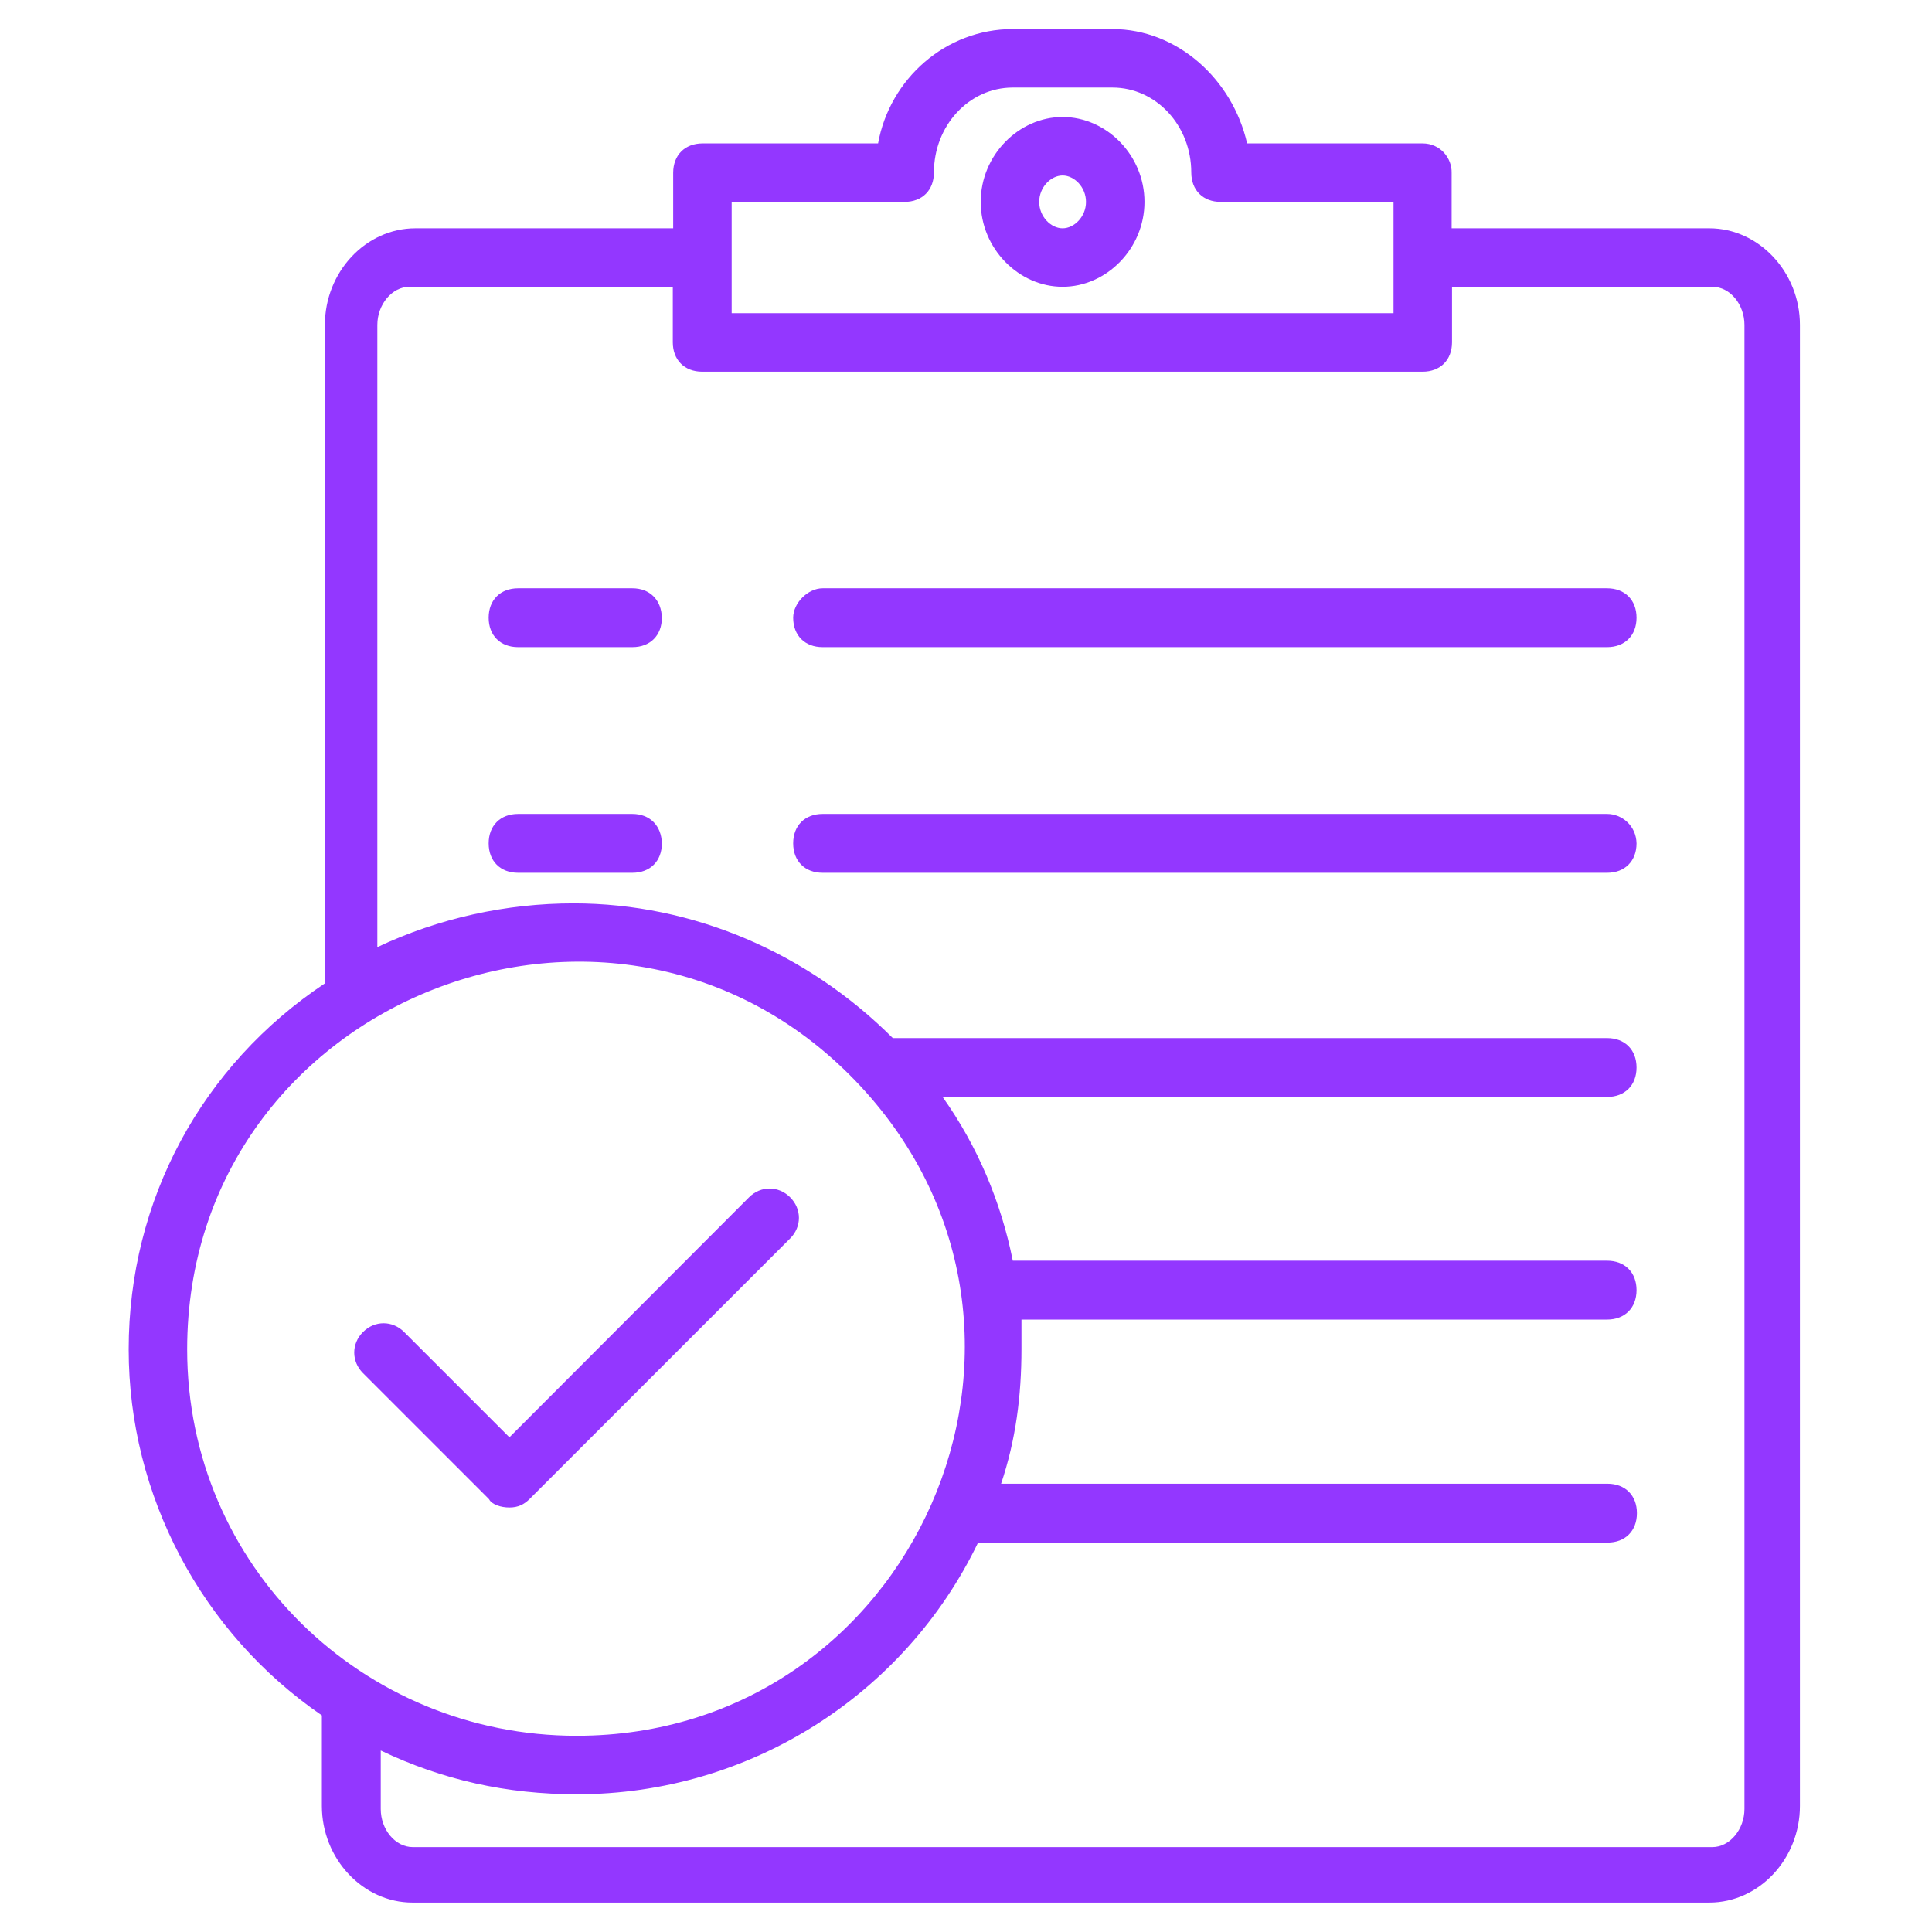 <?xml version="1.0" encoding="utf-8"?>
<!-- Generator: Adobe Illustrator 28.3.0, SVG Export Plug-In . SVG Version: 6.00 Build 0)  -->
<svg version="1.1" id="Layer_1" xmlns="http://www.w3.org/2000/svg" xmlns:xlink="http://www.w3.org/1999/xlink" x="0px" y="0px"
	 viewBox="0 0 512 512" style="enable-background:new 0 0 512 512;" xml:space="preserve">
<style type="text/css">
	.st0{fill:#9337FF;}
</style>
<g>
	<path class="st0" d="M377,38h-46.5c-3.9-17.1-18.6-30.3-35.7-30.3h-26.4c-17.8,0-32.6,13.2-35.7,30.3h-46.5c-4.7,0-7.8,3.1-7.8,7.8
		v14.7h-68.3c-13.2,0-24,11.6-24,25.6v174.5c-32.6,21.7-52,57.4-52,97c0,38.8,19.4,75.2,51.2,97v24c0,14,10.9,25.6,24,25.6H453
		c13.2,0,24-11.6,24-25.6V86.1c0-14-10.9-25.6-24-25.6h-68.3V45.8C384.8,41.9,381.7,38,377,38L377,38z M193.9,53.5h45.8
		c4.7,0,7.8-3.1,7.8-7.8c0-12.4,9.3-22.5,20.9-22.5h26.4c11.6,0,20.9,10.1,20.9,22.5c0,4.7,3.1,7.8,7.8,7.8h45.8
		c0,0.8,0,30.3,0,29.5H193.9L193.9,53.5z M49.6,357.6c0-93.1,114.8-138.1,178.4-69.8c61.3,65.9,14,172.2-75.2,172.2
		C96.2,460,49.6,415,49.6,357.6z M453.8,76c4.7,0,8.5,4.7,8.5,10.1v393.3c0,5.4-3.9,10.1-8.5,10.1H109.4c-4.7,0-8.5-4.7-8.5-10.1
		v-15.5c16.3,7.8,33.4,11.6,52,11.6c45.8,0,86.9-26.4,106.3-66.7h166.8c4.7,0,7.8-3.1,7.8-7.8s-3.1-7.8-7.8-7.8H265.3
		c3.9-11.6,5.4-23.3,5.4-35.7c0-2.3,0-5.4,0-7.8h155.2c4.7,0,7.8-3.1,7.8-7.8c0-4.7-3.1-7.8-7.8-7.8H268.4
		c-3.1-15.5-9.3-30.3-18.6-43.4h176.1c4.7,0,7.8-3.1,7.8-7.8s-3.1-7.8-7.8-7.8H236.6c-22.5-22.5-52.8-35.7-84.6-35.7
		c-17.8,0-35.7,3.9-52,11.6V86.1c0-5.4,3.9-10.1,8.5-10.1h69.8v14.7c0,4.7,3.1,7.8,7.8,7.8H377c4.7,0,7.8-3.1,7.8-7.8V76L453.8,76z"
		/>
	<path class="st0" d="M281.6,31c-11.6,0-21.7,10.1-21.7,22.5S270,76,281.6,76s21.7-10.1,21.7-22.5S293.2,31,281.6,31z M281.6,60.5
		c-3.1,0-6.2-3.1-6.2-7s3.1-7,6.2-7c3.1,0,6.2,3.1,6.2,7S284.7,60.5,281.6,60.5z"/>
	<path class="st0" d="M167.6,155.9h-30.3c-4.7,0-7.8,3.1-7.8,7.8c0,4.7,3.1,7.8,7.8,7.8h30.3c4.7,0,7.8-3.1,7.8-7.8
		C175.3,159,172.2,155.9,167.6,155.9z"/>
	<path class="st0" d="M167.6,215.7h-30.3c-4.7,0-7.8,3.1-7.8,7.8c0,4.7,3.1,7.8,7.8,7.8h30.3c4.7,0,7.8-3.1,7.8-7.8
		C175.3,218.8,172.2,215.7,167.6,215.7z"/>
	<path class="st0" d="M210.2,163.7c0,4.7,3.1,7.8,7.8,7.8h207.9c4.7,0,7.8-3.1,7.8-7.8c0-4.7-3.1-7.8-7.8-7.8H218
		C214.1,155.9,210.2,159.8,210.2,163.7L210.2,163.7z"/>
	<path class="st0" d="M425.9,215.7H218c-4.7,0-7.8,3.1-7.8,7.8c0,4.7,3.1,7.8,7.8,7.8h207.9c4.7,0,7.8-3.1,7.8-7.8
		C433.6,218.8,429.8,215.7,425.9,215.7z"/>
	<path class="st0" d="M135,399.5c2.3,0,3.9-0.8,5.4-2.3l69-69c3.1-3.1,3.1-7.8,0-10.9c-3.1-3.1-7.8-3.1-10.9,0L135,380.9L107.1,353
		c-3.1-3.1-7.8-3.1-10.9,0c-3.1,3.1-3.1,7.8,0,10.9l33.4,33.4C130.3,398.7,132.7,399.5,135,399.5L135,399.5z"/>
</g>
</svg>
